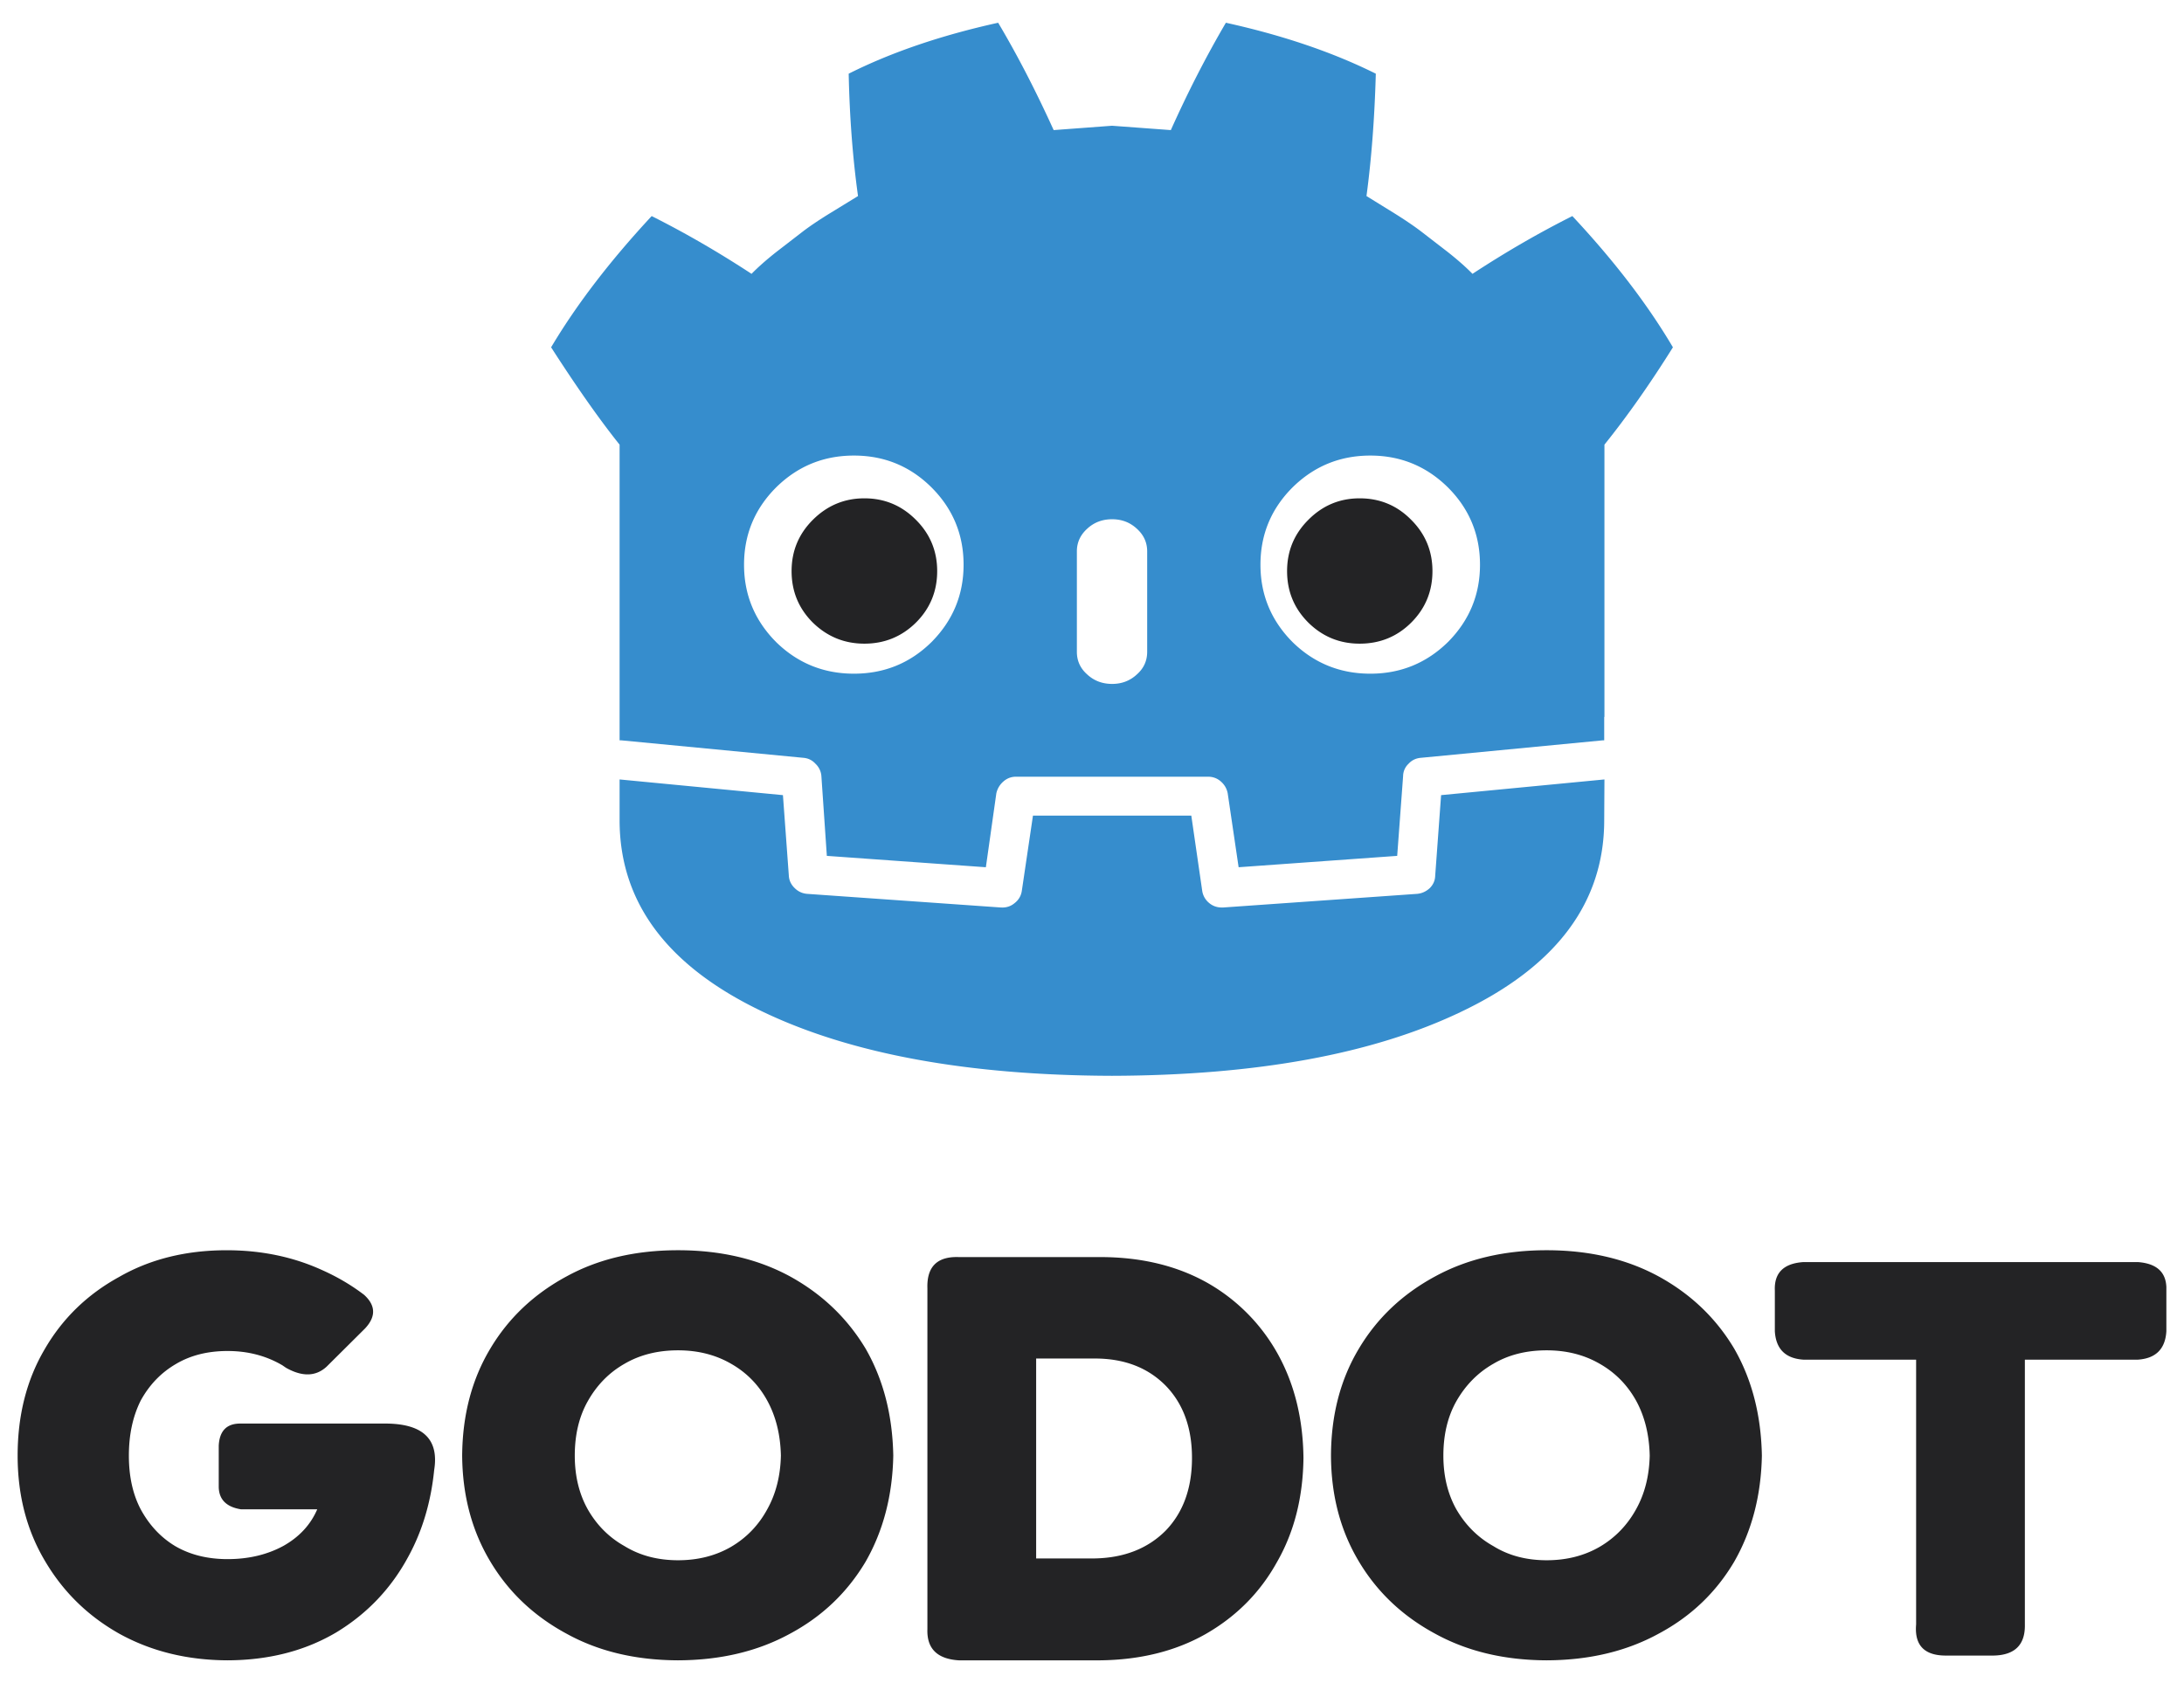 <svg xmlns="http://www.w3.org/2000/svg" width="480" height="370" viewBox="80.025 -5 480 370"><path fill="#368dcd" d="M432.6 157.75h-.3l-40.05 3.85c-1.066.1-1.95.533-2.65 1.3a3.76 3.76 0 0 0-1.199 2.7l-1.301 17.55-34.85 2.5-2.4-16.25c-.199-1.033-.699-1.9-1.5-2.6s-1.732-1.05-2.8-1.05H303.3c-1.033 0-1.95.35-2.75 1.05s-1.316 1.567-1.55 2.6l-2.3 16.25-34.95-2.5-1.2-17.55a4.15 4.15 0 0 0-1.3-2.7c-.7-.767-1.566-1.2-2.6-1.3l-40.1-3.85h-.35v-65c-4.4-5.5-9.417-12.633-15.05-21.4 5.567-9.367 12.934-18.983 22.1-28.85 7.367 3.7 14.683 7.934 21.95 12.7 1.466-1.5 3.3-3.117 5.5-4.85l5.7-4.4c1.567-1.2 3.567-2.55 6-4.05l6.2-3.8c-1.167-8.4-1.85-17.367-2.05-26.9 9.367-4.7 20.317-8.434 32.85-11.2 4.2 7.067 8.266 14.933 12.2 23.6l12.75-.95h.15l12.85.95c3.768-8.4 7.801-16.267 12.101-23.6 12.533 2.767 23.517 6.5 32.95 11.2-.268 9.733-.95 18.7-2.051 26.9l6.15 3.8c2.4 1.5 4.383 2.85 5.95 4.05l5.7 4.4c2.199 1.733 4.033 3.35 5.5 4.85 7.266-4.767 14.583-9 21.949-12.7 9.167 9.8 16.534 19.417 22.101 28.85-5 8-10.017 15.133-15.05 21.4v59.85h-.05v5.15m-75.55-38.6c0 6.6 2.351 12.267 7.05 17 4.734 4.633 10.434 6.95 17.101 6.95 6.634 0 12.316-2.317 17.05-6.95 4.7-4.733 7.05-10.4 7.05-17 0-6.633-2.35-12.3-7.05-17-4.733-4.667-10.416-7-17.05-7-6.667 0-12.366 2.333-17.101 7-4.7 4.7-7.05 10.367-7.05 17m-140.85 47.2l35.9 3.45 1.3 17.75c.067 1.034.5 1.934 1.3 2.7a4.26 4.26 0 0 0 2.7 1.25l42.6 3c1.166.066 2.166-.25 3-.95.9-.7 1.434-1.6 1.6-2.7l2.45-16.55h34.8l2.4 16.55a4.26 4.26 0 0 0 1.45 2.6c.8.7 1.75 1.05 2.85 1.05h.3l42.65-3c1.033-.1 1.95-.517 2.75-1.25.767-.767 1.166-1.667 1.2-2.7l1.3-17.75 35.9-3.45-.051 8.95c0 18.134-10.533 32.2-31.6 42.2-19.334 9.233-44.834 13.9-76.5 14h-.15c-31.6-.1-57.1-4.767-76.5-14-21.1-10-31.65-24.066-31.65-42.2v-8.95m108.251-21c2.134 0 3.95-.7 5.45-2.1 1.5-1.333 2.25-2.983 2.25-4.95v-22.1c0-1.934-.75-3.583-2.25-4.95-1.5-1.4-3.316-2.1-5.45-2.1-2.167 0-4 .7-5.5 2.1-1.5 1.367-2.25 3.017-2.25 4.95v22.1c0 1.967.75 3.617 2.25 4.95 1.5 1.4 3.333 2.1 5.5 2.1m-32.65-26.2c0-6.633-2.35-12.3-7.05-17-4.7-4.667-10.383-7-17.05-7s-12.367 2.333-17.1 7c-4.7 4.7-7.05 10.367-7.05 17 0 6.6 2.35 12.267 7.05 17 4.733 4.633 10.433 6.95 17.1 6.95s12.35-2.317 17.05-6.95c4.7-4.733 7.05-10.4 7.05-17"/><path fill="#232325" d="M362.9 120.55c0-4.4 1.55-8.15 4.649-11.25 3.134-3.167 6.9-4.75 11.3-4.75 4.467 0 8.25 1.583 11.351 4.75 3.1 3.1 4.649 6.85 4.649 11.25 0 4.434-1.55 8.2-4.649 11.3s-6.884 4.65-11.351 4.65c-4.399 0-8.166-1.55-11.3-4.65-3.099-3.1-4.649-6.867-4.649-11.3M320.65 337.6c6.467-.133 11.666-2.183 15.6-6.149 3.834-4 5.75-9.316 5.75-15.95 0-6.6-1.916-11.884-5.75-15.85-3.934-4-9.133-6-15.6-6h-12.9V337.6h12.9m1.15-66.25c8.833 0 16.567 1.816 23.2 5.45a40.55 40.55 0 0 1 15.8 15.75c3.7 6.634 5.601 14.283 5.7 22.95-.1 8.7-2.05 16.35-5.85 22.95-3.7 6.666-8.934 11.934-15.7 15.8-6.601 3.733-14.317 5.65-23.15 5.75h-31.05c-4.767-.3-7.066-2.6-6.9-6.9v-74.85c-.167-4.767 2.133-7.066 6.9-6.9h31.05m179.35 22.55h-24.8c-3.933-.268-6.017-2.351-6.25-6.25v-8.95c-.166-3.866 1.917-5.95 6.25-6.25h73.55c4.033.3 6.116 2.134 6.25 5.5v.75 8.95c-.233 3.899-2.317 5.982-6.25 6.25h-24.85v58.2c.101 4.467-2.184 6.75-6.85 6.851H508c-4.967.1-7.25-2.184-6.85-6.851v-58.2m-81.2 44.1c4.366 0 8.25-.983 11.649-2.95 3.4-2 6.067-4.75 8-8.25 1.9-3.399 2.9-7.333 3-11.8-.1-4.6-1.1-8.634-3-12.1-1.933-3.467-4.6-6.167-8-8.101-3.399-1.966-7.283-2.95-11.649-2.95-4.467 0-8.366.984-11.7 2.95-3.4 1.934-6.117 4.684-8.15 8.25-1.899 3.367-2.85 7.351-2.85 11.95 0 4.467.95 8.4 2.85 11.8 2.033 3.5 4.75 6.2 8.15 8.101 3.334 2.067 7.233 3.1 11.7 3.1m0 22c-9.3-.033-17.467-1.983-24.5-5.85-7.167-3.867-12.75-9.15-16.75-15.851-4.067-6.767-6.116-14.533-6.15-23.3.034-8.934 2.083-16.783 6.15-23.55 4-6.7 9.583-11.983 16.75-15.851 7.033-3.833 15.2-5.75 24.5-5.75 9.333 0 17.533 1.917 24.6 5.75 7.066 3.867 12.601 9.15 16.601 15.851 3.899 6.767 5.933 14.616 6.1 23.55-.167 8.767-2.2 16.55-6.1 23.35-4 6.767-9.534 12.034-16.601 15.801-7.067 3.867-15.267 5.817-24.6 5.85M286 120.55c0 4.434-1.55 8.2-4.65 11.3-3.133 3.1-6.917 4.65-11.35 4.65-4.4 0-8.184-1.55-11.35-4.65-3.1-3.1-4.65-6.867-4.65-11.3 0-4.4 1.55-8.15 4.65-11.25 3.167-3.167 6.95-4.75 11.35-4.75 4.433 0 8.217 1.583 11.35 4.75 3.1 3.1 4.65 6.85 4.65 11.25m-116.1 216.4c-3.767 7.1-9.083 12.733-15.95 16.899-6.867 4.067-14.833 6.117-23.9 6.15-8.867-.033-16.8-1.983-23.8-5.85C99.383 350.283 93.967 345 90 338.3c-4.067-6.767-6.1-14.533-6.1-23.3 0-8.866 1.983-16.667 5.95-23.4 3.9-6.732 9.333-12.016 16.3-15.85 6.833-3.934 14.733-5.9 23.7-5.9 7.6 0 14.583 1.45 20.95 4.351 3.367 1.5 6.45 3.316 9.25 5.45 2.567 2.333 2.633 4.8.2 7.399l-8.45 8.4c-2.367 2.167-5.333 2.25-8.9.25l-.8-.55c-3.567-2.101-7.583-3.15-12.05-3.15-4.367 0-8.15.95-11.35 2.85-3.267 1.9-5.85 4.584-7.75 8.051-1.733 3.466-2.6 7.5-2.6 12.1 0 4.566.867 8.5 2.6 11.8 1.9 3.5 4.433 6.2 7.6 8.101 3.267 1.899 7.1 2.85 11.5 2.85 4.6 0 8.684-.967 12.25-2.9 3.5-1.966 5.983-4.649 7.45-8.05H133c-3.167-.5-4.8-2.1-4.9-4.8v-9.2c.167-3.3 1.8-4.916 4.9-4.85h32.15c7.934.133 11.367 3.533 10.3 10.2-.7 6.964-2.55 13.232-5.55 18.798m59.15 1.05c4.367 0 8.25-.983 11.65-2.95 3.4-2 6.05-4.75 7.95-8.25 1.9-3.399 2.9-7.333 3-11.8-.1-4.6-1.1-8.634-3-12.1s-4.55-6.167-7.95-8.101c-3.4-1.966-7.284-2.95-11.65-2.95-4.466 0-8.383.984-11.75 2.95-3.4 1.934-6.1 4.684-8.1 8.25-1.9 3.367-2.85 7.351-2.85 11.95 0 4.467.95 8.4 2.85 11.8 2 3.5 4.7 6.2 8.1 8.101 3.367 2.067 7.283 3.1 11.75 3.1m0 22c-9.333-.033-17.5-1.983-24.5-5.85-7.167-3.867-12.75-9.15-16.75-15.851-4.066-6.767-6.133-14.533-6.2-23.3.066-8.934 2.133-16.783 6.2-23.55 4-6.7 9.583-11.983 16.75-15.851 7-3.833 15.167-5.75 24.5-5.75s17.534 1.917 24.6 5.75c7.034 3.867 12.567 9.15 16.6 15.851 3.9 6.767 5.934 14.616 6.1 23.55-.167 8.767-2.2 16.55-6.1 23.35-4.033 6.767-9.566 12.034-16.6 15.801-7.067 3.867-15.267 5.817-24.6 5.85"/></svg>